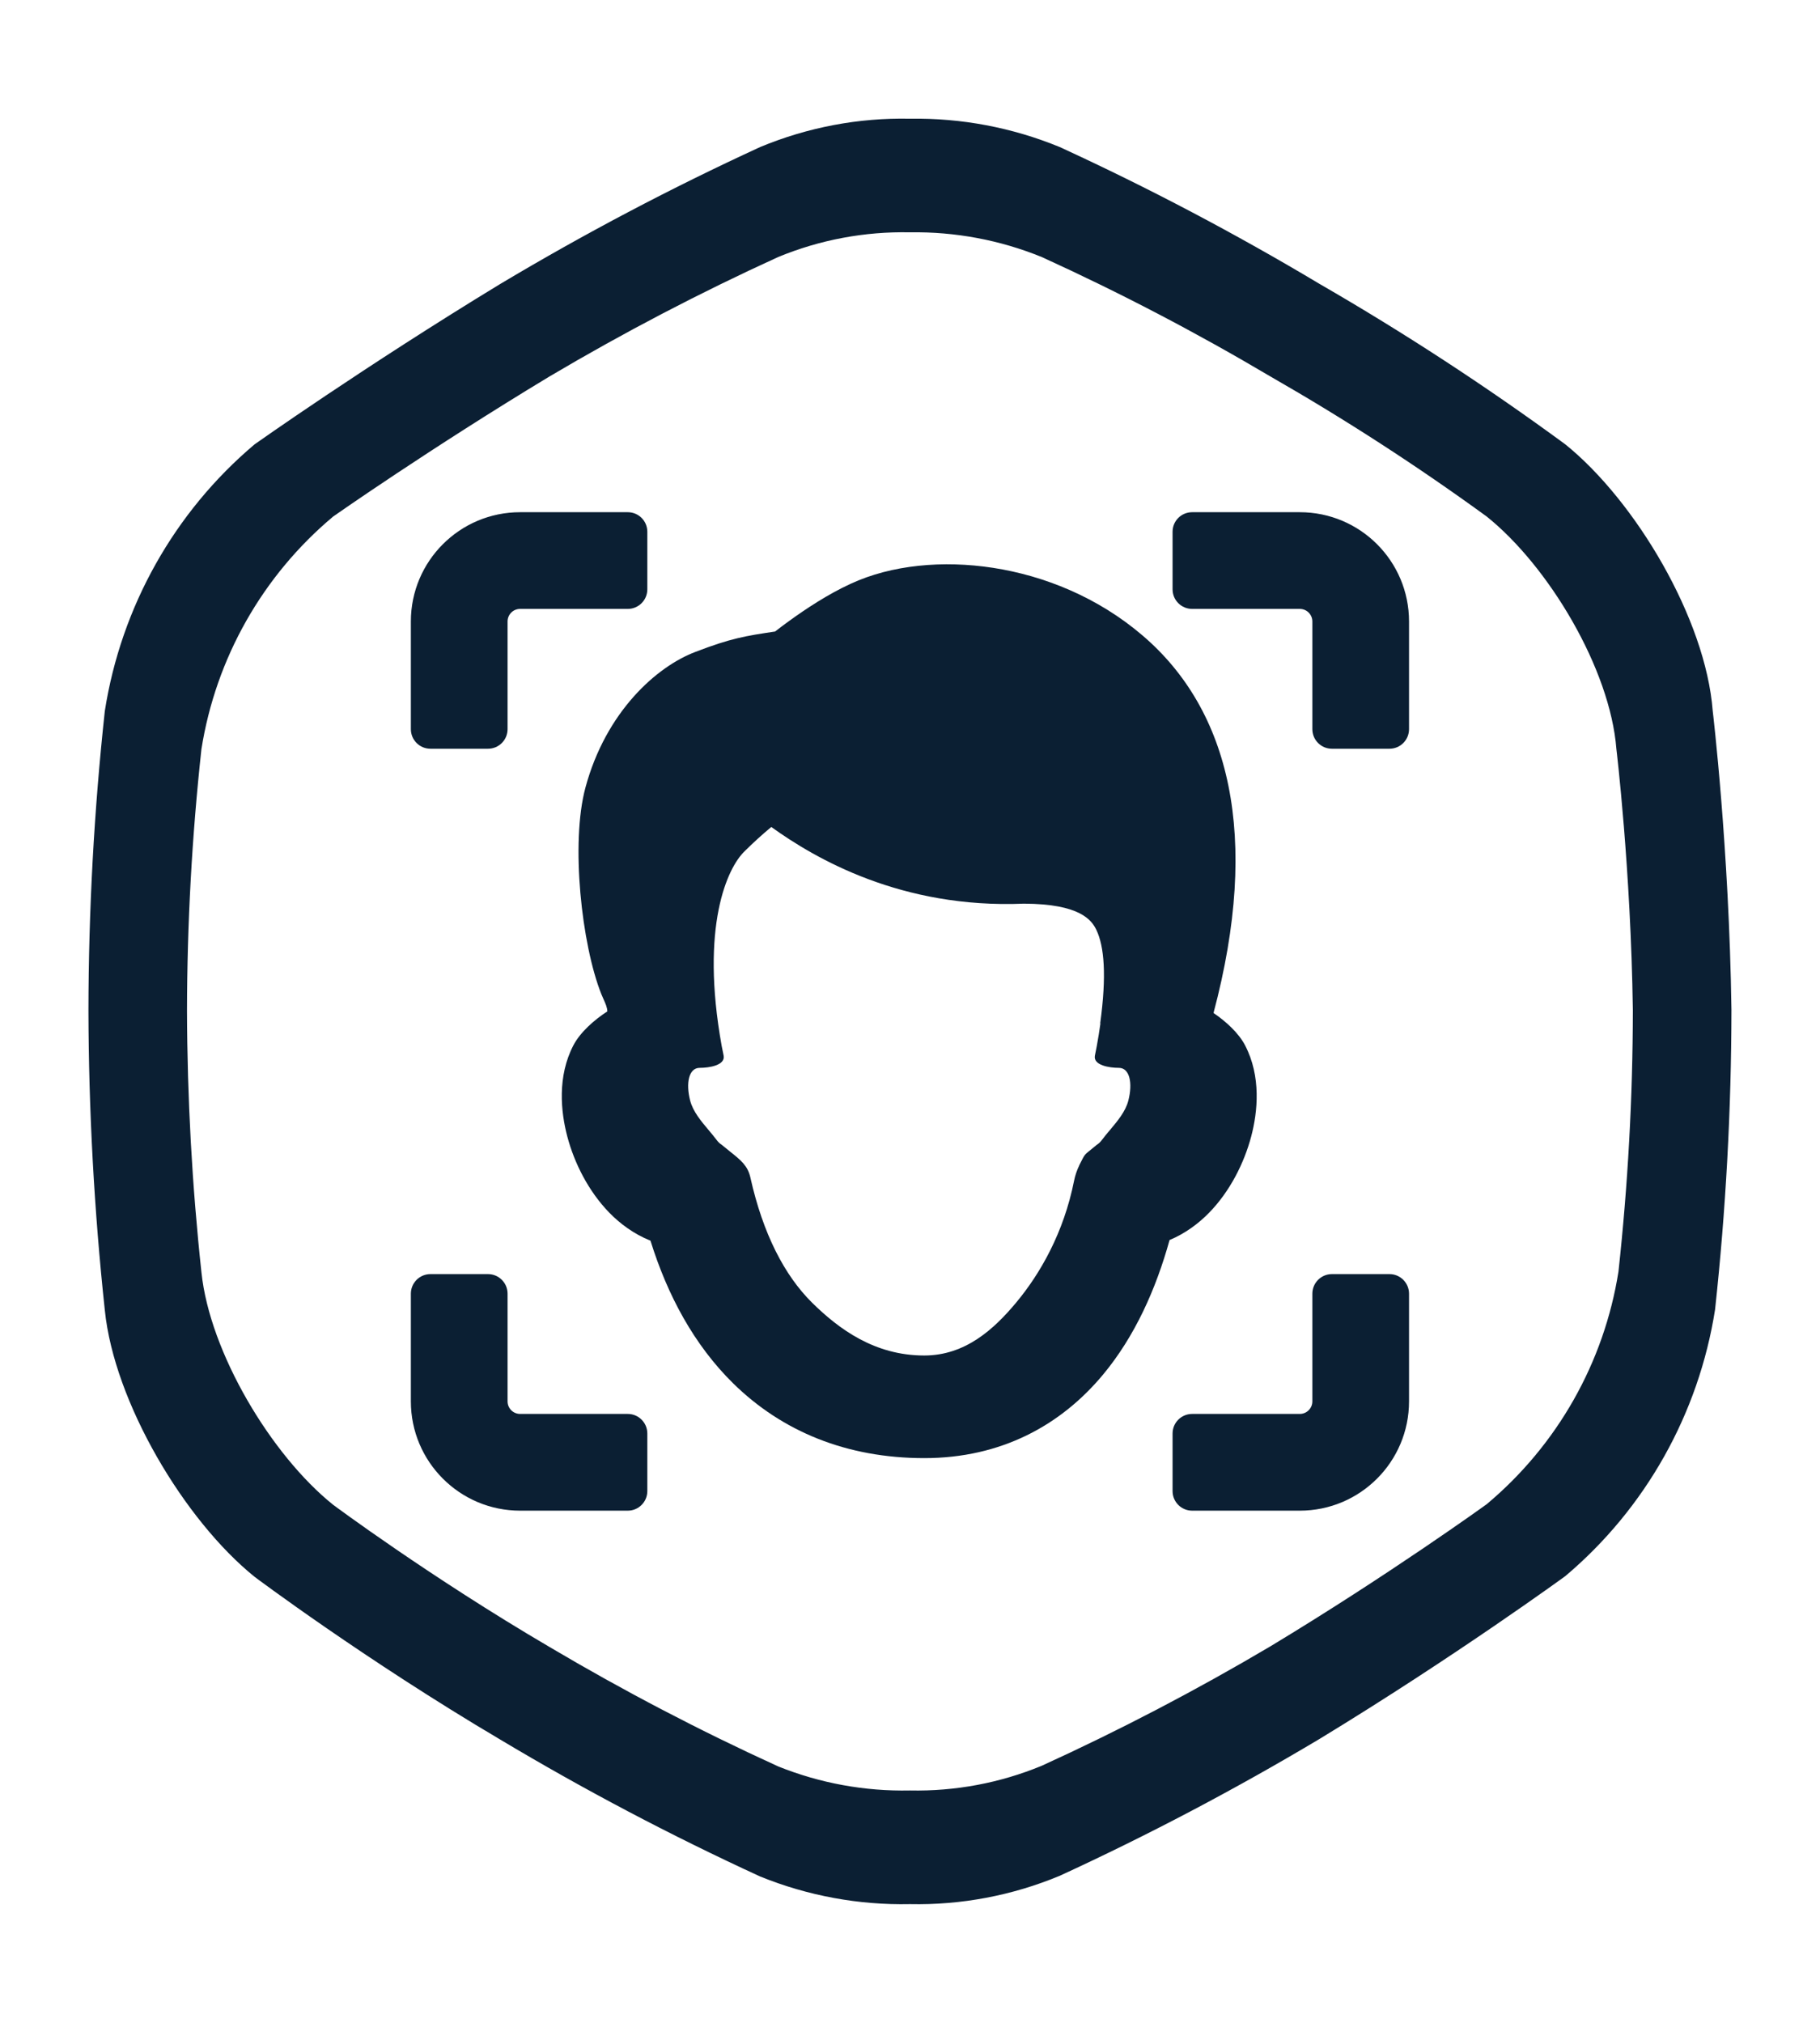 <svg width="45" height="50" viewBox="0 0 52 52" fill="none" xmlns="http://www.w3.org/2000/svg">
<path d="M14.861 11.741C13.137 11.741 11.739 13.138 11.739 14.862V17.938C11.739 18.247 11.989 18.497 12.298 18.497H13.943C14.252 18.497 14.502 18.247 14.502 17.938V14.862C14.502 14.664 14.662 14.503 14.861 14.503H17.937C18.245 14.503 18.495 14.253 18.495 13.944V12.299C18.495 11.991 18.245 11.741 17.937 11.741H14.861Z" fill="#0B1F33"/>
<path d="M34.061 11.741C33.752 11.741 33.502 11.991 33.502 12.299V13.944C33.502 14.253 33.752 14.503 34.061 14.503H37.136C37.335 14.503 37.496 14.664 37.496 14.862V17.938C37.496 18.247 37.746 18.497 38.054 18.497H39.7C40.008 18.497 40.258 18.247 40.258 17.938V14.862C40.258 13.138 38.861 11.741 37.136 11.741H34.061Z" fill="#0B1F33"/>
<path d="M11.739 34.062C11.739 33.754 11.989 33.503 12.298 33.503H13.943C14.252 33.503 14.502 33.754 14.502 34.062V37.138C14.502 37.336 14.662 37.497 14.861 37.497H17.937C18.245 37.497 18.495 37.747 18.495 38.056V39.701C18.495 40.009 18.245 40.26 17.937 40.26H14.861C13.137 40.26 11.739 38.862 11.739 37.138V34.062Z" fill="#0B1F33"/>
<path d="M38.054 33.503C37.746 33.503 37.496 33.754 37.496 34.062V37.138C37.496 37.336 37.335 37.497 37.136 37.497H34.061C33.752 37.497 33.502 37.747 33.502 38.056V39.701C33.502 40.009 33.752 40.26 34.061 40.26H37.136C38.861 40.26 40.258 38.862 40.258 37.138V34.062C40.258 33.754 40.008 33.503 39.7 33.503H38.054Z" fill="#0B1F33"/>
<path fill-rule="evenodd" clip-rule="evenodd" d="M32.651 15.268C35.136 17.396 36.018 20.987 34.672 26.045C35.029 26.286 35.394 26.623 35.572 26.966C36.036 27.853 35.936 28.866 35.748 29.574C35.546 30.333 35.143 31.137 34.549 31.747C34.262 32.042 33.878 32.338 33.416 32.53C33.029 33.925 32.427 35.28 31.513 36.377C30.31 37.82 28.607 38.759 26.407 38.759C24.19 38.759 22.342 37.996 20.943 36.619C19.832 35.525 19.071 34.111 18.585 32.548C18.104 32.357 17.704 32.052 17.408 31.748C16.814 31.137 16.41 30.334 16.209 29.574C16.021 28.866 15.92 27.853 16.384 26.966C16.574 26.602 16.974 26.243 17.352 26C17.352 25.893 17.299 25.774 17.242 25.647C17.221 25.6 17.2 25.552 17.18 25.504C16.619 24.095 16.298 21.192 16.727 19.606C17.311 17.442 18.759 16.148 19.875 15.729C20.879 15.342 21.305 15.274 22.145 15.149C22.263 15.057 22.406 14.949 22.567 14.833C23.007 14.515 23.648 14.086 24.304 13.786C25.474 13.243 26.948 13.11 28.373 13.33C29.823 13.554 31.361 14.163 32.651 15.268ZM31.434 26.344L31.441 26.342C31.412 26.552 31.377 26.769 31.336 26.993C31.32 27.084 31.306 27.149 31.296 27.196C31.29 27.226 31.285 27.249 31.282 27.267C31.235 27.538 31.693 27.612 31.968 27.612C32.276 27.612 32.368 28.045 32.238 28.548C32.158 28.859 31.931 29.128 31.712 29.389C31.631 29.484 31.552 29.579 31.481 29.674C31.442 29.726 31.396 29.773 31.336 29.81C31.25 29.883 31.169 29.947 31.096 30.006C31.059 30.037 31.034 30.058 31.012 30.082C30.966 30.134 30.934 30.197 30.835 30.396L30.836 30.397C30.767 30.541 30.717 30.69 30.688 30.836C30.393 32.32 29.721 33.491 29.036 34.313C28.398 35.079 27.578 35.828 26.407 35.828C24.986 35.828 23.966 35.071 23.205 34.322C22.412 33.54 21.797 32.345 21.44 30.746C21.364 30.406 21.168 30.25 20.862 30.006C20.788 29.947 20.708 29.883 20.621 29.81C20.562 29.773 20.516 29.726 20.477 29.674C20.406 29.579 20.326 29.485 20.246 29.389C20.027 29.129 19.8 28.859 19.719 28.548C19.589 28.045 19.681 27.612 19.99 27.612C20.265 27.612 20.723 27.538 20.676 27.267C20.674 27.257 20.672 27.246 20.669 27.232C20.667 27.221 20.665 27.209 20.662 27.196C20.652 27.149 20.638 27.084 20.621 26.994C19.999 23.559 20.787 21.89 21.276 21.424C21.51 21.191 21.783 20.942 22.037 20.732C23.296 21.636 25.753 23.069 29.256 22.922C30.859 22.929 31.19 23.391 31.325 23.672C31.549 24.139 31.622 24.968 31.434 26.344Z" fill="#0B1F33"/>
<path fill-rule="evenodd" clip-rule="evenodd" d="M44.722 9.802C46.728 11.42 48.734 14.789 48.935 17.418C48.935 17.418 49.403 21.326 49.47 25.956C49.466 28.816 49.31 31.672 49.002 34.515C48.535 37.491 47.015 40.196 44.722 42.13C44.722 42.13 41.579 44.422 37.701 46.78C35.297 48.215 32.819 49.52 30.278 50.689C28.922 51.253 27.465 51.529 25.998 51.498C24.534 51.529 23.078 51.26 21.719 50.709C19.177 49.541 16.699 48.236 14.296 46.8C10.418 44.509 7.275 42.15 7.275 42.15C5.269 40.533 3.262 37.163 2.995 34.535C2.69 31.692 2.534 28.836 2.527 25.976C2.531 23.117 2.687 20.26 2.995 17.418C3.462 14.441 4.982 11.736 7.275 9.802C7.275 9.802 10.418 7.578 14.296 5.22C16.7 3.785 19.177 2.48 21.719 1.311C23.075 0.747 24.532 0.471 25.998 0.502C27.465 0.478 28.92 0.753 30.278 1.311C32.82 2.479 35.298 3.784 37.701 5.22C40.122 6.617 42.466 8.147 44.722 9.802ZM42.475 11.863C44.241 13.275 46.006 16.216 46.183 18.509C46.183 18.509 46.595 21.921 46.653 25.961C46.65 28.457 46.512 30.95 46.242 33.431C45.831 36.028 44.493 38.389 42.475 40.077C42.475 40.077 39.71 42.076 36.297 44.135C34.181 45.387 32.001 46.526 29.765 47.546C28.571 48.039 27.289 48.279 25.998 48.252C24.709 48.279 23.428 48.045 22.232 47.564C19.996 46.544 17.815 45.405 15.7 44.153C12.287 42.153 9.521 40.094 9.521 40.094C7.756 38.683 5.991 35.742 5.755 33.448C5.487 30.967 5.35 28.474 5.343 25.979C5.347 23.483 5.485 20.99 5.755 18.509C6.166 15.912 7.504 13.551 9.521 11.863C9.521 11.863 12.287 9.923 15.7 7.864C17.816 6.612 19.996 5.473 22.232 4.453C23.425 3.96 24.708 3.72 25.998 3.747C27.289 3.726 28.57 3.966 29.765 4.453C32.001 5.472 34.182 6.611 36.297 7.864C38.427 9.084 40.49 10.419 42.475 11.863Z" fill="#0B1F33"/>
</svg>
